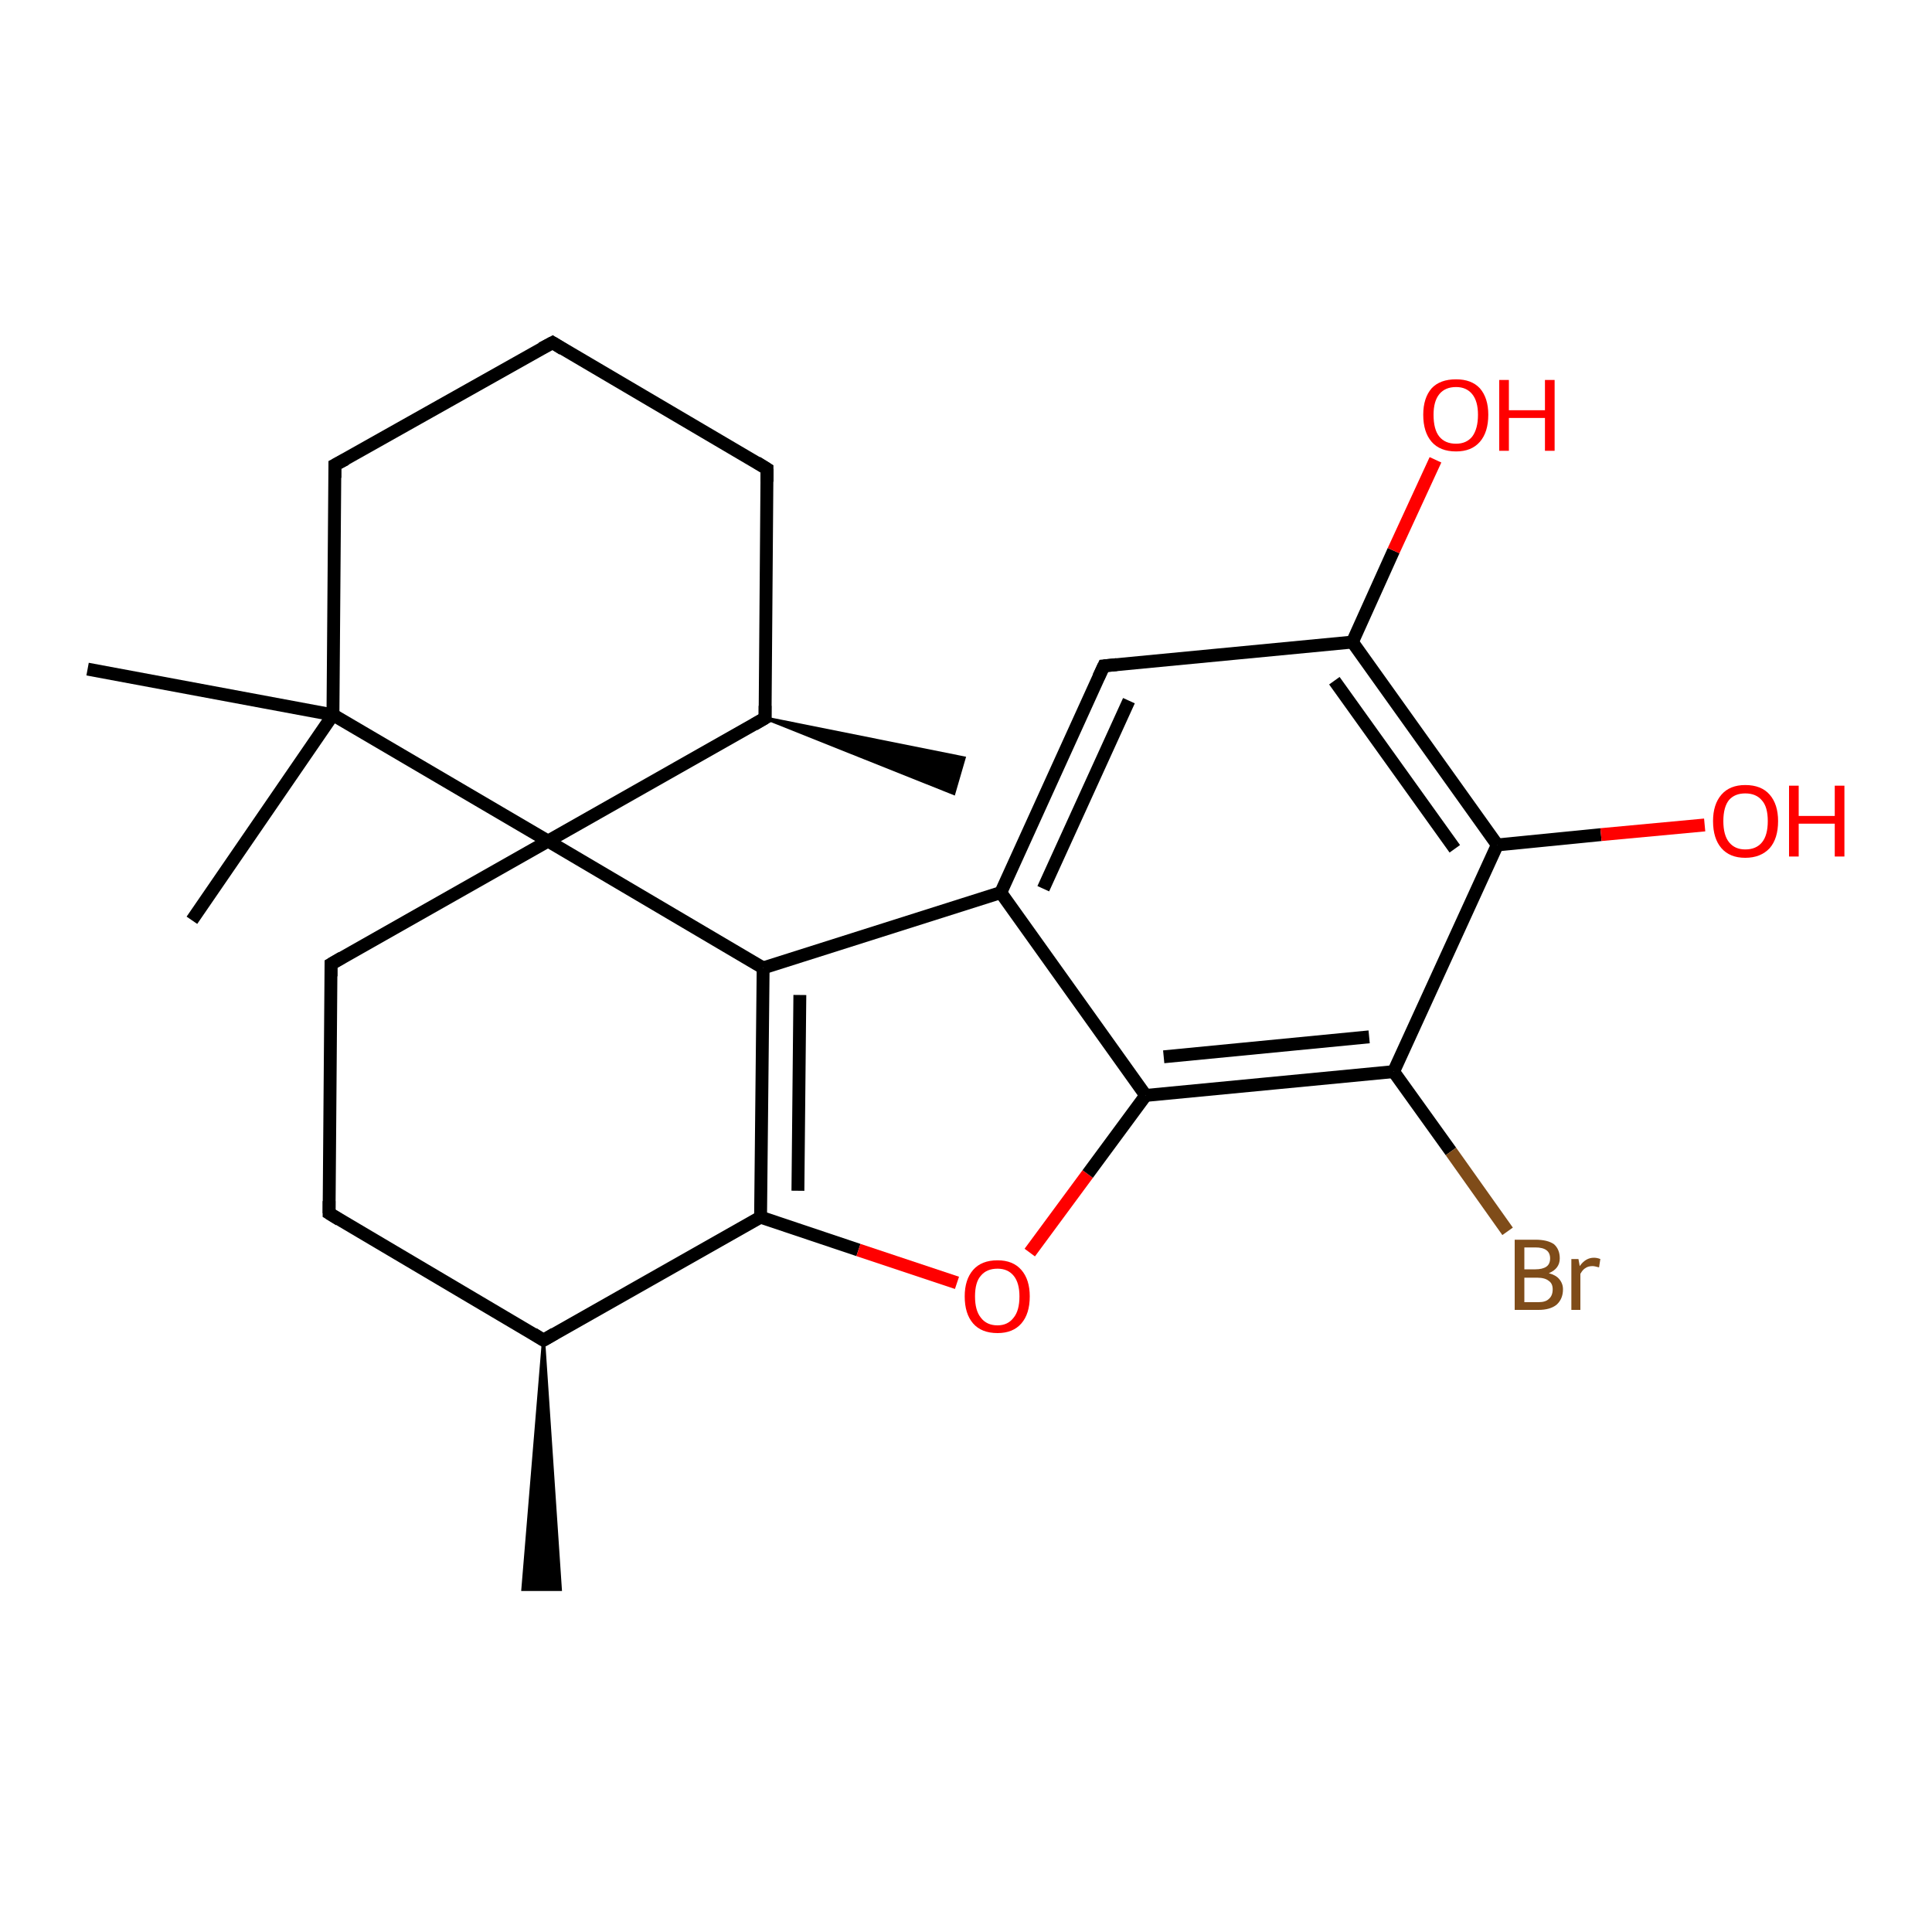 <?xml version='1.0' encoding='iso-8859-1'?>
<svg version='1.1' baseProfile='full'
              xmlns='http://www.w3.org/2000/svg'
                      xmlns:rdkit='http://www.rdkit.org/xml'
                      xmlns:xlink='http://www.w3.org/1999/xlink'
                  xml:space='preserve'
width='300px' height='300px' viewBox='0 0 300 300'>
<!-- END OF HEADER -->
<rect style='opacity:1.0;fill:#FFFFFF;stroke:none' width='300.0' height='300.0' x='0.0' y='0.0'> </rect>
<path class='bond-0 atom-1 atom-0' d='M 84.4,208.1 L 87.0,246.8 L 81.2,246.8 Z' style='fill:#000000;fill-rule:evenodd;fill-opacity:1;stroke:#000000;stroke-width:0.5px;stroke-linecap:butt;stroke-linejoin:miter;stroke-opacity:1;' />
<path class='bond-1 atom-1 atom-2' d='M 84.4,208.1 L 51.1,188.4' style='fill:none;fill-rule:evenodd;stroke:#000000;stroke-width:2.0px;stroke-linecap:butt;stroke-linejoin:miter;stroke-opacity:1' />
<path class='bond-2 atom-2 atom-3' d='M 51.1,188.4 L 51.4,149.7' style='fill:none;fill-rule:evenodd;stroke:#000000;stroke-width:2.0px;stroke-linecap:butt;stroke-linejoin:miter;stroke-opacity:1' />
<path class='bond-3 atom-3 atom-4' d='M 51.4,149.7 L 85.1,130.6' style='fill:none;fill-rule:evenodd;stroke:#000000;stroke-width:2.0px;stroke-linecap:butt;stroke-linejoin:miter;stroke-opacity:1' />
<path class='bond-4 atom-4 atom-5' d='M 85.1,130.6 L 118.8,111.5' style='fill:none;fill-rule:evenodd;stroke:#000000;stroke-width:2.0px;stroke-linecap:butt;stroke-linejoin:miter;stroke-opacity:1' />
<path class='bond-5 atom-5 atom-6' d='M 118.8,111.5 L 149.7,117.7 L 148.1,123.2 Z' style='fill:#000000;fill-rule:evenodd;fill-opacity:1;stroke:#000000;stroke-width:0.5px;stroke-linecap:butt;stroke-linejoin:miter;stroke-opacity:1;' />
<path class='bond-6 atom-5 atom-7' d='M 118.8,111.5 L 119.1,72.8' style='fill:none;fill-rule:evenodd;stroke:#000000;stroke-width:2.0px;stroke-linecap:butt;stroke-linejoin:miter;stroke-opacity:1' />
<path class='bond-7 atom-7 atom-8' d='M 119.1,72.8 L 85.8,53.2' style='fill:none;fill-rule:evenodd;stroke:#000000;stroke-width:2.0px;stroke-linecap:butt;stroke-linejoin:miter;stroke-opacity:1' />
<path class='bond-8 atom-8 atom-9' d='M 85.8,53.2 L 52.0,72.2' style='fill:none;fill-rule:evenodd;stroke:#000000;stroke-width:2.0px;stroke-linecap:butt;stroke-linejoin:miter;stroke-opacity:1' />
<path class='bond-9 atom-9 atom-10' d='M 52.0,72.2 L 51.7,111.0' style='fill:none;fill-rule:evenodd;stroke:#000000;stroke-width:2.0px;stroke-linecap:butt;stroke-linejoin:miter;stroke-opacity:1' />
<path class='bond-10 atom-10 atom-11' d='M 51.7,111.0 L 29.8,142.9' style='fill:none;fill-rule:evenodd;stroke:#000000;stroke-width:2.0px;stroke-linecap:butt;stroke-linejoin:miter;stroke-opacity:1' />
<path class='bond-11 atom-10 atom-12' d='M 51.7,111.0 L 13.6,103.9' style='fill:none;fill-rule:evenodd;stroke:#000000;stroke-width:2.0px;stroke-linecap:butt;stroke-linejoin:miter;stroke-opacity:1' />
<path class='bond-12 atom-4 atom-13' d='M 85.1,130.6 L 118.5,150.3' style='fill:none;fill-rule:evenodd;stroke:#000000;stroke-width:2.0px;stroke-linecap:butt;stroke-linejoin:miter;stroke-opacity:1' />
<path class='bond-13 atom-13 atom-14' d='M 118.5,150.3 L 118.1,189.0' style='fill:none;fill-rule:evenodd;stroke:#000000;stroke-width:2.0px;stroke-linecap:butt;stroke-linejoin:miter;stroke-opacity:1' />
<path class='bond-13 atom-13 atom-14' d='M 124.2,154.5 L 123.9,184.9' style='fill:none;fill-rule:evenodd;stroke:#000000;stroke-width:2.0px;stroke-linecap:butt;stroke-linejoin:miter;stroke-opacity:1' />
<path class='bond-14 atom-14 atom-15' d='M 118.1,189.0 L 133.3,194.1' style='fill:none;fill-rule:evenodd;stroke:#000000;stroke-width:2.0px;stroke-linecap:butt;stroke-linejoin:miter;stroke-opacity:1' />
<path class='bond-14 atom-14 atom-15' d='M 133.3,194.1 L 148.6,199.2' style='fill:none;fill-rule:evenodd;stroke:#FF0000;stroke-width:2.0px;stroke-linecap:butt;stroke-linejoin:miter;stroke-opacity:1' />
<path class='bond-15 atom-15 atom-16' d='M 159.9,194.5 L 168.9,182.3' style='fill:none;fill-rule:evenodd;stroke:#FF0000;stroke-width:2.0px;stroke-linecap:butt;stroke-linejoin:miter;stroke-opacity:1' />
<path class='bond-15 atom-15 atom-16' d='M 168.9,182.3 L 177.9,170.1' style='fill:none;fill-rule:evenodd;stroke:#000000;stroke-width:2.0px;stroke-linecap:butt;stroke-linejoin:miter;stroke-opacity:1' />
<path class='bond-16 atom-16 atom-17' d='M 177.9,170.1 L 216.4,166.4' style='fill:none;fill-rule:evenodd;stroke:#000000;stroke-width:2.0px;stroke-linecap:butt;stroke-linejoin:miter;stroke-opacity:1' />
<path class='bond-16 atom-16 atom-17' d='M 180.7,164.1 L 212.6,161.0' style='fill:none;fill-rule:evenodd;stroke:#000000;stroke-width:2.0px;stroke-linecap:butt;stroke-linejoin:miter;stroke-opacity:1' />
<path class='bond-17 atom-17 atom-18' d='M 216.4,166.4 L 225.3,178.8' style='fill:none;fill-rule:evenodd;stroke:#000000;stroke-width:2.0px;stroke-linecap:butt;stroke-linejoin:miter;stroke-opacity:1' />
<path class='bond-17 atom-17 atom-18' d='M 225.3,178.8 L 234.1,191.2' style='fill:none;fill-rule:evenodd;stroke:#7F4C19;stroke-width:2.0px;stroke-linecap:butt;stroke-linejoin:miter;stroke-opacity:1' />
<path class='bond-18 atom-17 atom-19' d='M 216.4,166.4 L 232.5,131.2' style='fill:none;fill-rule:evenodd;stroke:#000000;stroke-width:2.0px;stroke-linecap:butt;stroke-linejoin:miter;stroke-opacity:1' />
<path class='bond-19 atom-19 atom-20' d='M 232.5,131.2 L 248.6,129.6' style='fill:none;fill-rule:evenodd;stroke:#000000;stroke-width:2.0px;stroke-linecap:butt;stroke-linejoin:miter;stroke-opacity:1' />
<path class='bond-19 atom-19 atom-20' d='M 248.6,129.6 L 264.7,128.1' style='fill:none;fill-rule:evenodd;stroke:#FF0000;stroke-width:2.0px;stroke-linecap:butt;stroke-linejoin:miter;stroke-opacity:1' />
<path class='bond-20 atom-19 atom-21' d='M 232.5,131.2 L 210.0,99.7' style='fill:none;fill-rule:evenodd;stroke:#000000;stroke-width:2.0px;stroke-linecap:butt;stroke-linejoin:miter;stroke-opacity:1' />
<path class='bond-20 atom-19 atom-21' d='M 225.9,131.8 L 207.2,105.7' style='fill:none;fill-rule:evenodd;stroke:#000000;stroke-width:2.0px;stroke-linecap:butt;stroke-linejoin:miter;stroke-opacity:1' />
<path class='bond-21 atom-21 atom-22' d='M 210.0,99.7 L 216.4,85.5' style='fill:none;fill-rule:evenodd;stroke:#000000;stroke-width:2.0px;stroke-linecap:butt;stroke-linejoin:miter;stroke-opacity:1' />
<path class='bond-21 atom-21 atom-22' d='M 216.4,85.5 L 222.9,71.4' style='fill:none;fill-rule:evenodd;stroke:#FF0000;stroke-width:2.0px;stroke-linecap:butt;stroke-linejoin:miter;stroke-opacity:1' />
<path class='bond-22 atom-21 atom-23' d='M 210.0,99.7 L 171.4,103.4' style='fill:none;fill-rule:evenodd;stroke:#000000;stroke-width:2.0px;stroke-linecap:butt;stroke-linejoin:miter;stroke-opacity:1' />
<path class='bond-23 atom-23 atom-24' d='M 171.4,103.4 L 155.4,138.6' style='fill:none;fill-rule:evenodd;stroke:#000000;stroke-width:2.0px;stroke-linecap:butt;stroke-linejoin:miter;stroke-opacity:1' />
<path class='bond-23 atom-23 atom-24' d='M 175.3,108.8 L 162.0,138.0' style='fill:none;fill-rule:evenodd;stroke:#000000;stroke-width:2.0px;stroke-linecap:butt;stroke-linejoin:miter;stroke-opacity:1' />
<path class='bond-24 atom-14 atom-1' d='M 118.1,189.0 L 84.4,208.1' style='fill:none;fill-rule:evenodd;stroke:#000000;stroke-width:2.0px;stroke-linecap:butt;stroke-linejoin:miter;stroke-opacity:1' />
<path class='bond-25 atom-24 atom-16' d='M 155.4,138.6 L 177.9,170.1' style='fill:none;fill-rule:evenodd;stroke:#000000;stroke-width:2.0px;stroke-linecap:butt;stroke-linejoin:miter;stroke-opacity:1' />
<path class='bond-26 atom-10 atom-4' d='M 51.7,111.0 L 85.1,130.6' style='fill:none;fill-rule:evenodd;stroke:#000000;stroke-width:2.0px;stroke-linecap:butt;stroke-linejoin:miter;stroke-opacity:1' />
<path class='bond-27 atom-24 atom-13' d='M 155.4,138.6 L 118.5,150.3' style='fill:none;fill-rule:evenodd;stroke:#000000;stroke-width:2.0px;stroke-linecap:butt;stroke-linejoin:miter;stroke-opacity:1' />
<path d='M 82.8,207.1 L 84.4,208.1 L 86.1,207.1' style='fill:none;stroke:#000000;stroke-width:2.0px;stroke-linecap:butt;stroke-linejoin:miter;stroke-opacity:1;' />
<path d='M 52.7,189.4 L 51.1,188.4 L 51.1,186.5' style='fill:none;stroke:#000000;stroke-width:2.0px;stroke-linecap:butt;stroke-linejoin:miter;stroke-opacity:1;' />
<path d='M 51.4,151.6 L 51.4,149.7 L 53.1,148.7' style='fill:none;stroke:#000000;stroke-width:2.0px;stroke-linecap:butt;stroke-linejoin:miter;stroke-opacity:1;' />
<path d='M 117.1,112.5 L 118.8,111.5 L 118.8,109.6' style='fill:none;stroke:#000000;stroke-width:2.0px;stroke-linecap:butt;stroke-linejoin:miter;stroke-opacity:1;' />
<path d='M 119.1,74.8 L 119.1,72.8 L 117.5,71.8' style='fill:none;stroke:#000000;stroke-width:2.0px;stroke-linecap:butt;stroke-linejoin:miter;stroke-opacity:1;' />
<path d='M 87.4,54.2 L 85.8,53.2 L 84.1,54.1' style='fill:none;stroke:#000000;stroke-width:2.0px;stroke-linecap:butt;stroke-linejoin:miter;stroke-opacity:1;' />
<path d='M 53.7,71.3 L 52.0,72.2 L 52.0,74.2' style='fill:none;stroke:#000000;stroke-width:2.0px;stroke-linecap:butt;stroke-linejoin:miter;stroke-opacity:1;' />
<path d='M 173.4,103.2 L 171.4,103.4 L 170.6,105.1' style='fill:none;stroke:#000000;stroke-width:2.0px;stroke-linecap:butt;stroke-linejoin:miter;stroke-opacity:1;' />
<path class='atom-15' d='M 149.8 201.3
Q 149.8 198.7, 151.1 197.2
Q 152.4 195.7, 154.9 195.7
Q 157.3 195.7, 158.6 197.2
Q 159.9 198.7, 159.9 201.3
Q 159.9 204.0, 158.6 205.5
Q 157.3 207.0, 154.9 207.0
Q 152.4 207.0, 151.1 205.5
Q 149.8 204.0, 149.8 201.3
M 154.9 205.8
Q 156.5 205.8, 157.4 204.6
Q 158.3 203.5, 158.3 201.3
Q 158.3 199.2, 157.4 198.1
Q 156.5 197.0, 154.9 197.0
Q 153.2 197.0, 152.3 198.1
Q 151.4 199.1, 151.4 201.3
Q 151.4 203.5, 152.3 204.6
Q 153.2 205.8, 154.9 205.8
' fill='#FF0000'/>
<path class='atom-18' d='M 240.5 197.7
Q 241.6 198.0, 242.1 198.6
Q 242.7 199.3, 242.7 200.2
Q 242.7 201.7, 241.7 202.6
Q 240.7 203.4, 238.9 203.4
L 235.2 203.4
L 235.2 192.5
L 238.4 192.5
Q 240.3 192.5, 241.3 193.2
Q 242.2 194.0, 242.2 195.4
Q 242.2 197.0, 240.5 197.7
M 236.7 193.7
L 236.7 197.1
L 238.4 197.1
Q 239.5 197.1, 240.1 196.7
Q 240.7 196.3, 240.7 195.4
Q 240.7 193.7, 238.4 193.7
L 236.7 193.7
M 238.9 202.2
Q 240.0 202.2, 240.5 201.7
Q 241.1 201.2, 241.1 200.2
Q 241.1 199.3, 240.5 198.9
Q 239.9 198.4, 238.7 198.4
L 236.7 198.4
L 236.7 202.2
L 238.9 202.2
' fill='#7F4C19'/>
<path class='atom-18' d='M 245.1 195.5
L 245.3 196.6
Q 246.2 195.3, 247.5 195.3
Q 248.0 195.3, 248.5 195.5
L 248.3 196.8
Q 247.6 196.6, 247.3 196.6
Q 246.6 196.6, 246.2 196.9
Q 245.8 197.1, 245.4 197.8
L 245.4 203.4
L 244.0 203.4
L 244.0 195.5
L 245.1 195.5
' fill='#7F4C19'/>
<path class='atom-20' d='M 266.0 127.5
Q 266.0 124.9, 267.3 123.4
Q 268.6 121.9, 271.0 121.9
Q 273.5 121.9, 274.8 123.4
Q 276.1 124.9, 276.1 127.5
Q 276.1 130.2, 274.8 131.7
Q 273.4 133.2, 271.0 133.2
Q 268.6 133.2, 267.3 131.7
Q 266.0 130.2, 266.0 127.5
M 271.0 131.9
Q 272.7 131.9, 273.6 130.8
Q 274.5 129.7, 274.5 127.5
Q 274.5 125.3, 273.6 124.3
Q 272.7 123.2, 271.0 123.2
Q 269.4 123.2, 268.5 124.2
Q 267.6 125.3, 267.6 127.5
Q 267.6 129.7, 268.5 130.8
Q 269.4 131.9, 271.0 131.9
' fill='#FF0000'/>
<path class='atom-20' d='M 277.8 122.0
L 279.3 122.0
L 279.3 126.7
L 284.9 126.7
L 284.9 122.0
L 286.4 122.0
L 286.4 133.0
L 284.9 133.0
L 284.9 127.9
L 279.3 127.9
L 279.3 133.0
L 277.8 133.0
L 277.8 122.0
' fill='#FF0000'/>
<path class='atom-22' d='M 221.0 64.4
Q 221.0 61.8, 222.3 60.3
Q 223.6 58.9, 226.1 58.9
Q 228.5 58.9, 229.8 60.3
Q 231.1 61.8, 231.1 64.4
Q 231.1 67.1, 229.8 68.6
Q 228.5 70.1, 226.1 70.1
Q 223.6 70.1, 222.3 68.6
Q 221.0 67.1, 221.0 64.4
M 226.1 68.9
Q 227.7 68.9, 228.6 67.8
Q 229.5 66.6, 229.5 64.4
Q 229.5 62.3, 228.6 61.2
Q 227.7 60.1, 226.1 60.1
Q 224.4 60.1, 223.5 61.2
Q 222.6 62.3, 222.6 64.4
Q 222.6 66.7, 223.5 67.8
Q 224.4 68.9, 226.1 68.9
' fill='#FF0000'/>
<path class='atom-22' d='M 232.8 59.0
L 234.3 59.0
L 234.3 63.7
L 239.9 63.7
L 239.9 59.0
L 241.4 59.0
L 241.4 70.0
L 239.9 70.0
L 239.9 64.9
L 234.3 64.9
L 234.3 70.0
L 232.8 70.0
L 232.8 59.0
' fill='#FF0000'/>
</svg>
